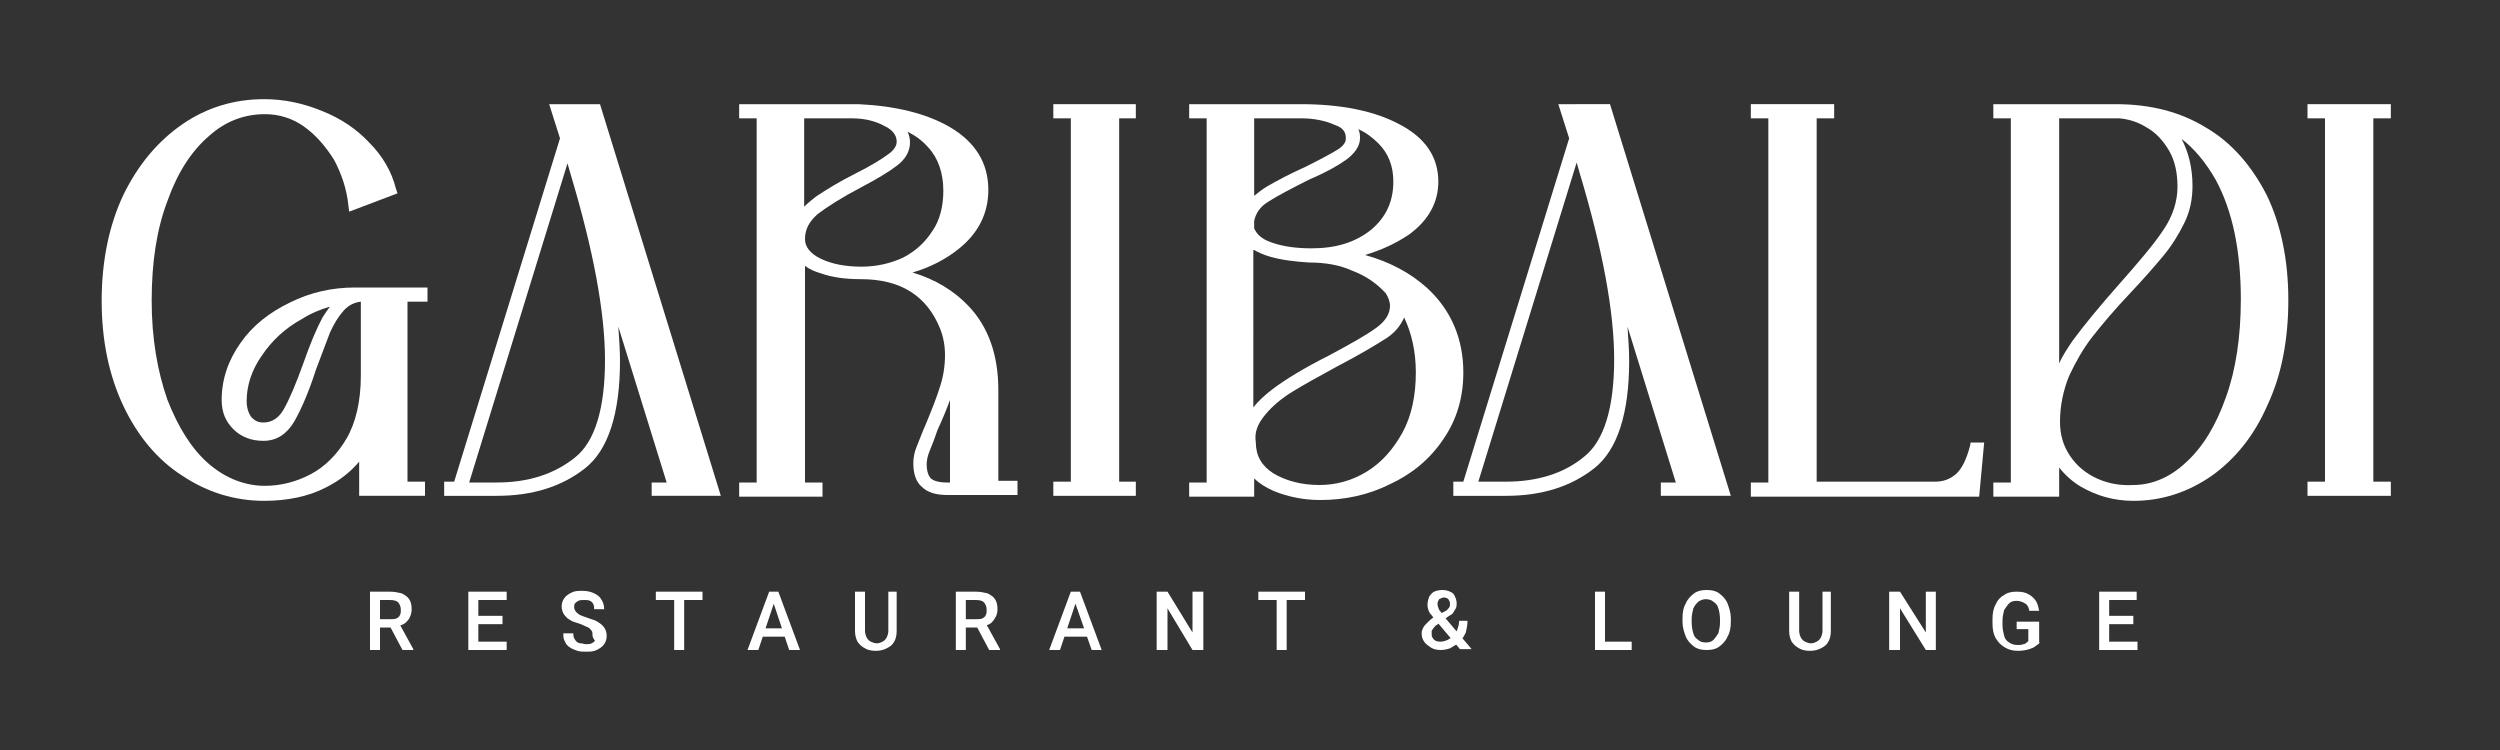 <?xml version="1.0" encoding="utf-8"?>
<!-- Generator: Adobe Illustrator 26.2.1, SVG Export Plug-In . SVG Version: 6.00 Build 0)  -->
<svg version="1.1" id="Livello_1" xmlns="http://www.w3.org/2000/svg" xmlns:xlink="http://www.w3.org/1999/xlink" x="0px" y="0px"
	 viewBox="0 0 300 90" style="enable-background:new 0 0 300 90;" xml:space="preserve">
<rect x="0" y="0" width="300" height="90" fill="#333333" stroke="none"/>
<style type="text/css">
	.st0{fill:#FFFFFF;}
</style>
<g>
	<path class="st0" d="M46.8,71c0.5,0,1,0.1,1.4,0.2c0.4,0.2,0.7,0.4,0.9,0.7c0.2,0.3,0.3,0.7,0.3,1.2c0,0.4-0.1,0.7-0.2,0.9
		c-0.1,0.3-0.3,0.5-0.5,0.7c-0.2,0.2-0.5,0.3-0.8,0.4l-0.4,0.2h-2.2l0-1h1.6c0.3,0,0.5,0,0.7-0.1c0.2-0.1,0.3-0.2,0.4-0.4
		c0.1-0.2,0.1-0.4,0.1-0.6c0-0.4-0.1-0.6-0.3-0.9c-0.2-0.2-0.5-0.3-1-0.3h-1.2v6h-1.2v-7H46.8z M46.6,74.8l1.3,0l1.7,3.1V78h-1.3
		L46.6,74.8z"/>
	<path class="st0" d="M57.4,78h-1.2v-7h1.2V78z M60.8,72h-3.7v-1h3.7V72z M60.3,74.9h-3.2v-1h3.2V74.9z M60.8,78h-3.7v-1h3.7V78z"/>
	<path class="st0" d="M71.1,76.2c0-0.2,0-0.4-0.1-0.5c-0.1-0.1-0.2-0.3-0.4-0.4c-0.2-0.1-0.5-0.2-0.9-0.4c-0.3-0.1-0.6-0.2-0.9-0.3
		c-0.3-0.1-0.5-0.3-0.7-0.4c-0.2-0.2-0.4-0.4-0.5-0.6c-0.1-0.2-0.2-0.5-0.2-0.8c0-0.4,0.1-0.7,0.3-1c0.2-0.3,0.5-0.5,0.9-0.7
		c0.4-0.2,0.8-0.2,1.3-0.2c0.5,0,1,0.1,1.4,0.3c0.4,0.2,0.7,0.4,0.9,0.8c0.2,0.3,0.3,0.7,0.3,1.1h-1.2c0-0.2,0-0.4-0.1-0.6
		c-0.1-0.2-0.2-0.3-0.4-0.4c-0.2-0.1-0.4-0.1-0.7-0.1c-0.3,0-0.5,0-0.7,0.1c-0.2,0.1-0.3,0.2-0.4,0.3c-0.1,0.1-0.1,0.3-0.1,0.5
		c0,0.2,0.1,0.3,0.2,0.5c0.1,0.1,0.3,0.3,0.5,0.4c0.2,0.1,0.5,0.2,0.8,0.3c0.5,0.2,1,0.3,1.3,0.5c0.3,0.2,0.6,0.4,0.8,0.7
		c0.2,0.3,0.3,0.6,0.3,1c0,0.4-0.1,0.7-0.3,1c-0.2,0.3-0.5,0.5-0.9,0.7c-0.4,0.2-0.8,0.2-1.3,0.2c-0.3,0-0.7,0-1-0.1
		c-0.3-0.1-0.6-0.2-0.9-0.4c-0.3-0.2-0.5-0.4-0.6-0.7c-0.2-0.3-0.2-0.6-0.2-1h1.2c0,0.2,0,0.4,0.1,0.6c0.1,0.2,0.2,0.3,0.3,0.4
		c0.1,0.1,0.3,0.2,0.5,0.2c0.2,0,0.4,0.1,0.6,0.1c0.3,0,0.5,0,0.7-0.1c0.2-0.1,0.3-0.2,0.4-0.3C71.1,76.5,71.1,76.3,71.1,76.2"/>
	<path class="st0" d="M84.3,72h-5.6v-1h5.6V72z M82.1,78h-1.2v-7h1.2V78z"/>
	<path class="st0" d="M91,78h-1.3l2.6-7h0.8L93,72L91,78z M94.7,76.4h-3.8v-1h3.8V76.4z M92.7,72l-0.1-1h0.8l2.6,7h-1.3L92.7,72z"/>
	<path class="st0" d="M107.6,71v4.7c0,0.5-0.1,1-0.3,1.3c-0.2,0.4-0.5,0.6-0.9,0.8c-0.4,0.2-0.8,0.3-1.3,0.3c-0.5,0-1-0.1-1.3-0.3
		c-0.4-0.2-0.7-0.5-0.9-0.8c-0.2-0.4-0.3-0.8-0.3-1.3V71h1.2v4.7c0,0.3,0.1,0.6,0.2,0.8c0.1,0.2,0.3,0.4,0.5,0.5
		c0.2,0.1,0.5,0.2,0.7,0.2c0.3,0,0.5-0.1,0.7-0.2c0.2-0.1,0.4-0.3,0.5-0.5c0.1-0.2,0.2-0.5,0.2-0.8V71H107.6z"/>
	<path class="st0" d="M117.1,71c0.5,0,1,0.1,1.4,0.2c0.4,0.2,0.7,0.4,0.9,0.7c0.2,0.3,0.3,0.7,0.3,1.2c0,0.4-0.1,0.7-0.2,0.9
		s-0.3,0.5-0.5,0.7c-0.2,0.2-0.5,0.3-0.8,0.4l-0.4,0.2h-2.2l0-1h1.6c0.3,0,0.5,0,0.7-0.1c0.2-0.1,0.3-0.2,0.4-0.4
		c0.1-0.2,0.1-0.4,0.1-0.6c0-0.4-0.1-0.6-0.3-0.9c-0.2-0.2-0.5-0.3-1-0.3h-1.2v6h-1.2v-7H117.1z M117,74.8l1.3,0l1.7,3.1V78h-1.3
		L117,74.8z"/>
	<path class="st0" d="M127.2,78h-1.3l2.6-7h0.8l-0.1,1L127.2,78z M130.9,76.4h-3.8v-1h3.8V76.4z M128.9,72l-0.1-1h0.8l2.6,7H131
		L128.9,72z"/>
	<polygon class="st0" points="144.4,78 143.1,78 140.1,73 140.1,78 138.8,78 138.8,71 140.1,71 143.1,75.9 143.1,71 144.4,71 	"/>
	<path class="st0" d="M156.6,72H151v-1h5.6V72z M154.4,78h-1.2v-7h1.2V78z"/>
	<path class="st0" d="M173.5,73.3c0.2-0.1,0.3-0.3,0.4-0.4c0.1-0.1,0.1-0.3,0.1-0.5c0-0.2-0.1-0.3-0.2-0.5c-0.1-0.1-0.3-0.2-0.5-0.2
		c-0.2,0-0.4,0.1-0.6,0.2c-0.1,0.2-0.2,0.3-0.2,0.6c0,0.2,0.1,0.4,0.2,0.7c0.2,0.2,0.4,0.5,0.6,0.8l3.3,3.9h-1.4l-2.7-3.2
		c-0.4-0.4-0.6-0.8-0.9-1.1c-0.2-0.3-0.3-0.7-0.3-1c0-0.4,0.1-0.7,0.2-1c0.2-0.3,0.4-0.5,0.6-0.6s0.6-0.2,1-0.2
		c0.4,0,0.7,0.1,0.9,0.2c0.3,0.1,0.5,0.3,0.6,0.6c0.1,0.2,0.2,0.5,0.2,0.8c0,0.2,0,0.4-0.1,0.6c-0.1,0.2-0.2,0.3-0.3,0.5
		c-0.1,0.2-0.3,0.3-0.5,0.4l-1.5,1.1c-0.2,0.1-0.3,0.3-0.4,0.4c-0.1,0.1-0.1,0.2-0.2,0.3c0,0.1,0,0.2,0,0.3c0,0.2,0,0.4,0.1,0.5
		c0.1,0.2,0.2,0.3,0.4,0.4c0.2,0.1,0.4,0.1,0.6,0.1c0.3,0,0.5-0.1,0.8-0.2c0.2-0.1,0.5-0.3,0.7-0.5c0.2-0.2,0.4-0.5,0.5-0.8
		c0.1-0.3,0.2-0.6,0.2-1h1c0,0.5-0.1,1-0.2,1.4c-0.2,0.4-0.4,0.8-0.8,1.1c0,0-0.1,0-0.1,0.1c0,0-0.1,0.1-0.1,0.1
		c-0.3,0.3-0.6,0.4-0.9,0.6c-0.3,0.1-0.7,0.2-1.1,0.2c-0.5,0-0.9-0.1-1.2-0.3c-0.3-0.2-0.6-0.4-0.8-0.7c-0.2-0.3-0.3-0.6-0.3-1
		c0-0.3,0.1-0.5,0.2-0.7c0.1-0.2,0.3-0.4,0.5-0.6c0.2-0.2,0.4-0.4,0.7-0.6L173.5,73.3z"/>
	<path class="st0" d="M192.6,78h-1.2v-7h1.2V78z M195.8,78h-3.5v-1h3.5V78z"/>
	<path class="st0" d="M207.7,74.6c0,0.7-0.1,1.3-0.4,1.8c-0.2,0.5-0.6,0.9-1,1.2c-0.4,0.3-0.9,0.4-1.5,0.4c-0.6,0-1.1-0.1-1.5-0.4
		c-0.4-0.3-0.8-0.7-1-1.2c-0.2-0.5-0.4-1.1-0.4-1.8v-0.4c0-0.7,0.1-1.3,0.4-1.8c0.2-0.5,0.6-0.9,1-1.2c0.4-0.3,0.9-0.4,1.5-0.4
		c0.6,0,1.1,0.1,1.5,0.4c0.4,0.3,0.8,0.7,1,1.2c0.2,0.5,0.4,1.1,0.4,1.8V74.6z M206.4,74.3c0-0.5-0.1-1-0.2-1.3
		c-0.1-0.4-0.3-0.6-0.6-0.8c-0.2-0.2-0.6-0.3-0.9-0.3c-0.3,0-0.6,0.1-0.9,0.3c-0.2,0.2-0.4,0.4-0.6,0.8c-0.1,0.4-0.2,0.8-0.2,1.3
		v0.4c0,0.5,0.1,1,0.2,1.3c0.1,0.4,0.3,0.6,0.6,0.8c0.2,0.2,0.5,0.3,0.9,0.3c0.4,0,0.7-0.1,0.9-0.3c0.2-0.2,0.4-0.5,0.6-0.8
		c0.1-0.4,0.2-0.8,0.2-1.3V74.3z"/>
	<path class="st0" d="M219.7,71v4.7c0,0.5-0.1,1-0.3,1.3c-0.2,0.4-0.5,0.6-0.9,0.8c-0.4,0.2-0.8,0.3-1.3,0.3c-0.5,0-1-0.1-1.3-0.3
		c-0.4-0.2-0.7-0.5-0.9-0.8c-0.2-0.4-0.3-0.8-0.3-1.3V71h1.2v4.7c0,0.3,0.1,0.6,0.2,0.8c0.1,0.2,0.3,0.4,0.5,0.5
		c0.2,0.1,0.5,0.2,0.7,0.2c0.3,0,0.5-0.1,0.7-0.2c0.2-0.1,0.4-0.3,0.5-0.5c0.1-0.2,0.2-0.5,0.2-0.8V71H219.7z"/>
	<polygon class="st0" points="232.3,78 231.1,78 228,73 228,78 226.7,78 226.7,71 228,71 231.1,75.9 231.1,71 232.3,71 	"/>
	<path class="st0" d="M244.8,77.1c-0.1,0.1-0.3,0.3-0.5,0.4c-0.2,0.2-0.5,0.3-0.8,0.4c-0.3,0.1-0.8,0.2-1.3,0.2
		c-0.6,0-1.1-0.1-1.6-0.4c-0.5-0.3-0.8-0.6-1.1-1.1c-0.3-0.5-0.4-1.1-0.4-1.8v-0.5c0-0.7,0.1-1.3,0.4-1.8c0.2-0.5,0.6-0.9,1-1.1
		c0.4-0.3,0.9-0.4,1.5-0.4c0.6,0,1.1,0.1,1.4,0.3c0.4,0.2,0.7,0.5,0.9,0.8c0.2,0.3,0.3,0.7,0.4,1.2h-1.2c0-0.2-0.1-0.5-0.2-0.6
		c-0.1-0.2-0.3-0.3-0.5-0.4c-0.2-0.1-0.5-0.2-0.8-0.2c-0.4,0-0.7,0.1-0.9,0.3c-0.2,0.2-0.4,0.5-0.6,0.8c-0.1,0.4-0.2,0.8-0.2,1.3
		v0.5c0,0.5,0.1,0.9,0.2,1.3c0.1,0.4,0.3,0.6,0.6,0.8c0.3,0.2,0.6,0.3,1,0.3c0.3,0,0.5,0,0.7-0.1c0.2,0,0.3-0.1,0.4-0.2
		c0.1-0.1,0.2-0.1,0.2-0.2v-1.4h-1.4v-0.9h2.7V77.1z"/>
	<path class="st0" d="M253.1,78h-1.2v-7h1.2V78z M256.4,72h-3.7v-1h3.7V72z M256,74.9h-3.2v-1h3.2V74.9z M256.5,78h-3.7v-1h3.7V78z"
		/>
	<path class="st0" d="M51.3,36.2v-1.7h-8.7c-2.8,0-5.4,0.6-7.8,1.8c-2.5,1.2-4.5,2.8-5.9,4.8c-1.5,2.1-2.3,4.4-2.3,6.9
		c0,1.5,0.5,2.6,1.4,3.5c0.9,0.9,2.1,1.4,3.6,1.4c1.6,0,2.8-0.8,3.7-2.3c0.8-1.4,1.7-3.4,2.6-6.2c0.7-1.9,1.3-3.4,1.7-4.5
		c0.5-1.1,1-1.9,1.7-2.7c0.6-0.6,1.2-0.9,2-1v8.9c0,3-0.6,5.6-1.7,7.5c-1.1,1.9-2.6,3.4-4.3,4.3c-1.7,0.9-3.6,1.4-5.5,1.4
		c-2.4,0-4.7-0.9-6.7-2.6c-2.1-1.8-3.7-4.4-5-7.7c-1.2-3.4-1.9-7.4-1.9-11.9c0-4.6,0.6-8.6,1.9-12c1.2-3.4,2.9-6,5-7.8
		c2-1.8,4.3-2.6,6.7-2.6c1.7,0,3.3,0.5,4.7,1.5c1.4,1,2.6,2.4,3.6,4c0.9,1.7,1.5,3.5,1.7,5.4l0.1,0.8l5.8-2.2l-0.2-0.6
		c-0.5-2-1.6-3.9-3.2-5.5c-1.5-1.6-3.4-2.9-5.7-3.8c-2.2-0.9-4.5-1.4-6.9-1.4c-3.6,0-6.9,1-9.8,3c-2.9,2-5.3,4.8-7.1,8.5
		c-1.7,3.6-2.6,7.9-2.6,12.7c0,4.8,0.9,9,2.6,12.6c1.7,3.6,4.1,6.5,7.1,8.4c3,2,6.3,3,9.8,3c2.7,0,5.3-0.5,7.4-1.6
		c1.6-0.8,2.9-1.8,4-3.1l0,4.1h7.9v-1.7h-2.1V36.2H51.3z M31.6,50.7c-0.6,0-1-0.2-1.4-0.6c-0.4-0.5-0.6-1.2-0.6-2
		c0-1.8,0.6-3.7,1.8-5.4c1.2-1.8,2.8-3.3,4.8-4.4c1.1-0.7,2.3-1.2,3.4-1.5c-0.3,0.4-0.6,0.8-0.9,1.3c-0.7,1.3-1.5,3.2-2.3,5.5
		c-0.9,2.5-1.7,4.4-2.4,5.6C33.4,50.2,32.6,50.7,31.6,50.7"/>
	<path class="st0" d="M78.1,59.5h8.4L72,12.5h-6.1l1.3,4.1L54.5,57.8h-1.2v1.7h6.3c4.3,0,7.8-1.1,10.6-3.3c2.8-2.2,4.2-6.6,4.2-12.9
		c0-1.3-0.1-2.6-0.2-4.1l5.8,18.7h-1.8V59.5z M68.1,19.6l0.4,1.4c2.7,9,4.1,16.5,4.1,22.2c0,5.8-1.2,9.8-3.6,11.7
		c-2.5,2-5.6,3-9.4,3h-3.3L68.1,19.6z"/>
	<path class="st0" d="M119.8,57.8v-11c0-4.2-1.2-7.6-3.6-10.1c-1.7-1.8-4-3.2-6.7-4c2.1-0.6,4-1.6,5.5-2.8c2.4-1.9,3.6-4.3,3.6-7.1
		c0-3.3-1.6-5.8-4.7-7.6c-2.8-1.6-6.5-2.5-10.9-2.7l-1,0H88.7v1.7h2.1v43.7h-2.1v1.7h10v-1.7h-2.1V31.9c0.5,0.4,1.2,0.7,1.9,0.9
		c1.4,0.5,3,0.7,4.8,0.7c4.8,0,7.9,2,9.5,5.9c0.4,1,0.6,2.1,0.6,3.2c0,1.3-0.2,2.6-0.6,3.8c-0.4,1.3-1,2.8-1.7,4.5
		c-0.5,1.1-0.8,2-1.1,2.7c-0.3,0.7-0.4,1.4-0.4,2c0,1.2,0.3,2.2,1,2.8c0.7,0.7,1.7,1,3.1,1h8.4v-1.7H119.8z M114,48v9.9h-0.4
		c-0.9,0-1.6-0.2-1.9-0.5c-0.3-0.3-0.5-0.9-0.5-1.7c0-0.4,0.1-1,0.4-1.7c0.3-0.7,0.6-1.5,0.9-2.4C113.1,50.3,113.6,49.1,114,48
		 M107.6,17c0,0.5-0.3,1-1,1.5c-0.8,0.6-2.1,1.4-3.9,2.3c-2,1-3.6,2-4.8,2.8c-0.5,0.4-1,0.8-1.4,1.2V14.2l5.7,0
		c1.5,0,2.8,0.3,3.9,0.9C107.4,15.7,107.6,16.5,107.6,17 M96.6,28.7c0-1.2,0.5-2.1,1.5-3c1.2-0.9,2.9-2,5.2-3.2
		c1.9-1,3.4-1.9,4.3-2.6c1.1-0.8,1.6-1.8,1.6-2.8c0-0.5-0.1-0.9-0.3-1.3c1,0.5,1.8,1.1,2.5,1.9c1.2,1.3,1.8,3.1,1.8,5.2
		c0,1.8-0.4,3.5-1.3,4.8c-0.9,1.4-2,2.4-3.5,3.2c-1.5,0.7-3.2,1.1-5,1.1c-1.9,0-3.6-0.3-5-1l0,0C97.2,30.4,96.6,29.6,96.6,28.7"/>
	<polygon class="st0" points="136.3,14.2 136.3,12.5 126.4,12.5 126.4,14.2 128.5,14.2 128.5,57.8 126.4,57.8 126.4,59.5 
		136.3,59.5 136.3,57.8 134.3,57.8 134.3,14.2 	"/>
	<path class="st0" d="M171.3,34.6c-2.1-1.9-4.6-3.2-7.5-4c2-0.6,3.7-1.4,5.2-2.4c2.4-1.7,3.6-3.9,3.6-6.4c0-3-1.6-5.3-4.7-6.9
		c-3-1.6-7-2.4-11.8-2.4h-13.4v1.7h2.1v43.7h-2.1v1.7h7.8l0-2.2c0.6,0.6,1.4,1.1,2.3,1.5c1.7,0.7,3.6,1.1,5.6,1.1
		c3,0,5.8-0.6,8.4-1.9c2.6-1.2,4.8-3,6.4-5.4c1.6-2.3,2.4-5,2.4-8C175.6,40.6,174.1,37.2,171.3,34.6 M152.2,24.2
		c1.1-0.7,2.8-1.6,5-2.7c1.9-0.8,3.3-1.6,4.3-2.3c1.1-0.8,1.7-1.7,1.7-2.6c0-0.3,0-0.7-0.2-1.1c0.9,0.4,1.7,1,2.4,1.7
		c1.2,1.2,1.8,2.7,1.8,4.6c0,2.4-0.9,4.3-2.7,5.8c-1.9,1.5-4.2,2.2-7.1,2.2c-1.8,0-3.4-0.2-4.8-0.7l0,0c-1.2-0.4-1.8-1-2.1-1.7v-0.9
		C150.7,25.6,151.2,24.8,152.2,24.2 M150.5,30c0.5,0.3,1.2,0.6,1.9,0.8c1.4,0.4,3,0.6,4.7,0.7c1.9,0,3.7,0.3,5.2,1
		c1.6,0.6,2.9,1.5,4,2.7c0.3,0.5,0.5,1,0.5,1.5c0,0.9-0.5,1.8-1.6,2.6c-1.2,0.9-3.2,2-5.8,3.4c-2.8,1.4-5.1,2.8-6.7,4
		c-0.9,0.7-1.7,1.4-2.3,2.2V30z M161.5,16.6c0,0.2,0,0.7-0.9,1.3c-0.8,0.5-2.1,1.2-3.9,2.1c-2,0.9-3.5,1.7-4.7,2.4
		c-0.5,0.3-1,0.7-1.5,1.1v-9.3h5.7c1.5,0,2.9,0.3,4,0.8C161.4,15.4,161.5,16.1,161.5,16.6 M151.8,49.8c0.9-1.1,2-2,3.3-2.8
		c1.3-0.8,3.1-1.8,5.3-3c2.7-1.4,4.7-2.6,6.1-3.5c1-0.7,1.6-1.5,2-2.4c0.9,1.9,1.4,4.1,1.4,6.6c0,2.7-0.5,5.2-1.6,7.2
		c-1.1,2-2.5,3.6-4.3,4.7c-1.8,1.1-3.7,1.6-5.7,1.6c-2.1,0-4-0.5-5.5-1.4h0c-1.4-0.9-2.1-2.1-2.1-3.7
		C150.5,51.9,150.9,50.9,151.8,49.8"/>
	<path class="st0" d="M199.3,59.5h8.4l-14.5-47H187l1.3,4.1l-12.7,41.2h-1.2v1.7h6.3c4.3,0,7.8-1.1,10.6-3.3
		c2.8-2.2,4.2-6.6,4.2-12.9c0-1.3-0.1-2.6-0.2-4.1l5.8,18.7h-1.8V59.5z M180.7,57.8h-3.3l11.8-38.3l0.4,1.4c2.7,9,4.1,16.5,4.1,22.2
		c0,5.8-1.2,9.8-3.6,11.7C187.7,56.8,184.5,57.8,180.7,57.8"/>
	<path class="st0" d="M236.5,53l-0.1,0.5c-0.4,1.6-1,2.8-1.7,3.4c-0.7,0.6-1.5,0.9-2.5,0.9H218V14.2h2.1v-1.7h-10v1.7h2.1v43.7h-2.1
		v1.7h27.4l0.6-6.5H236.5z"/>
	<path class="st0" d="M272,23.4c-1.8-3.5-4.2-6.3-7.3-8.1c-3.1-1.9-6.7-2.8-10.8-2.8h-14.7v1.7h2.1v43.7h-2.1v1.7h7.9l0-3.5
		c0.7,0.9,1.6,1.7,2.6,2.3c1.9,1.1,4,1.7,6.3,1.7c3.4,0,6.5-1,9.4-3c2.8-2,5.1-4.8,6.7-8.5c1.7-3.6,2.5-7.9,2.5-12.6
		C274.6,31.2,273.7,26.9,272,23.4 M251.6,57.4c-1.3-0.6-2.4-1.5-3.2-2.7l0,0c-0.8-1.2-1.2-2.5-1.2-4.1c0-1.9,0.4-3.8,1.1-5.5
		c0.8-1.7,1.7-3.3,2.8-4.7c1.1-1.4,2.6-3.2,4.5-5.2c1.7-1.8,3-3.3,4-4.5c1-1.2,1.8-2.5,2.5-3.9c0.7-1.4,1-2.9,1-4.5
		c0-2.2-0.5-4.1-1.3-5.6c0,0,0-0.1-0.1-0.1c1.6,1.2,3,2.9,4.2,5c2,3.7,3,8.5,3,14.3c0,4.5-0.6,8.5-1.8,11.8c-1.2,3.4-2.8,6-4.8,7.8
		c-1.9,1.8-4.1,2.7-6.3,2.7C254.4,58.3,252.9,58,251.6,57.4 M260.3,18.1c0.7,1.2,1,2.7,1,4.3c0,1.8-0.6,3.6-1.7,5.2
		c-1.2,1.8-3,3.9-5.3,6.5c-2.3,2.6-4.2,4.9-5.6,6.8l0,0c-0.6,0.9-1.2,1.8-1.6,2.7V14.2h6.8l0.4,0c1.1,0.1,2.2,0.4,3.3,1.1
		C258.7,15.9,259.6,16.9,260.3,18.1"/>
	<polygon class="st0" points="286.9,14.2 286.9,12.5 276.9,12.5 276.9,14.2 279,14.2 279,57.8 276.9,57.8 276.9,59.5 286.9,59.5 
		286.9,57.8 284.8,57.8 284.8,14.2 	"/>
</g>
</svg>
